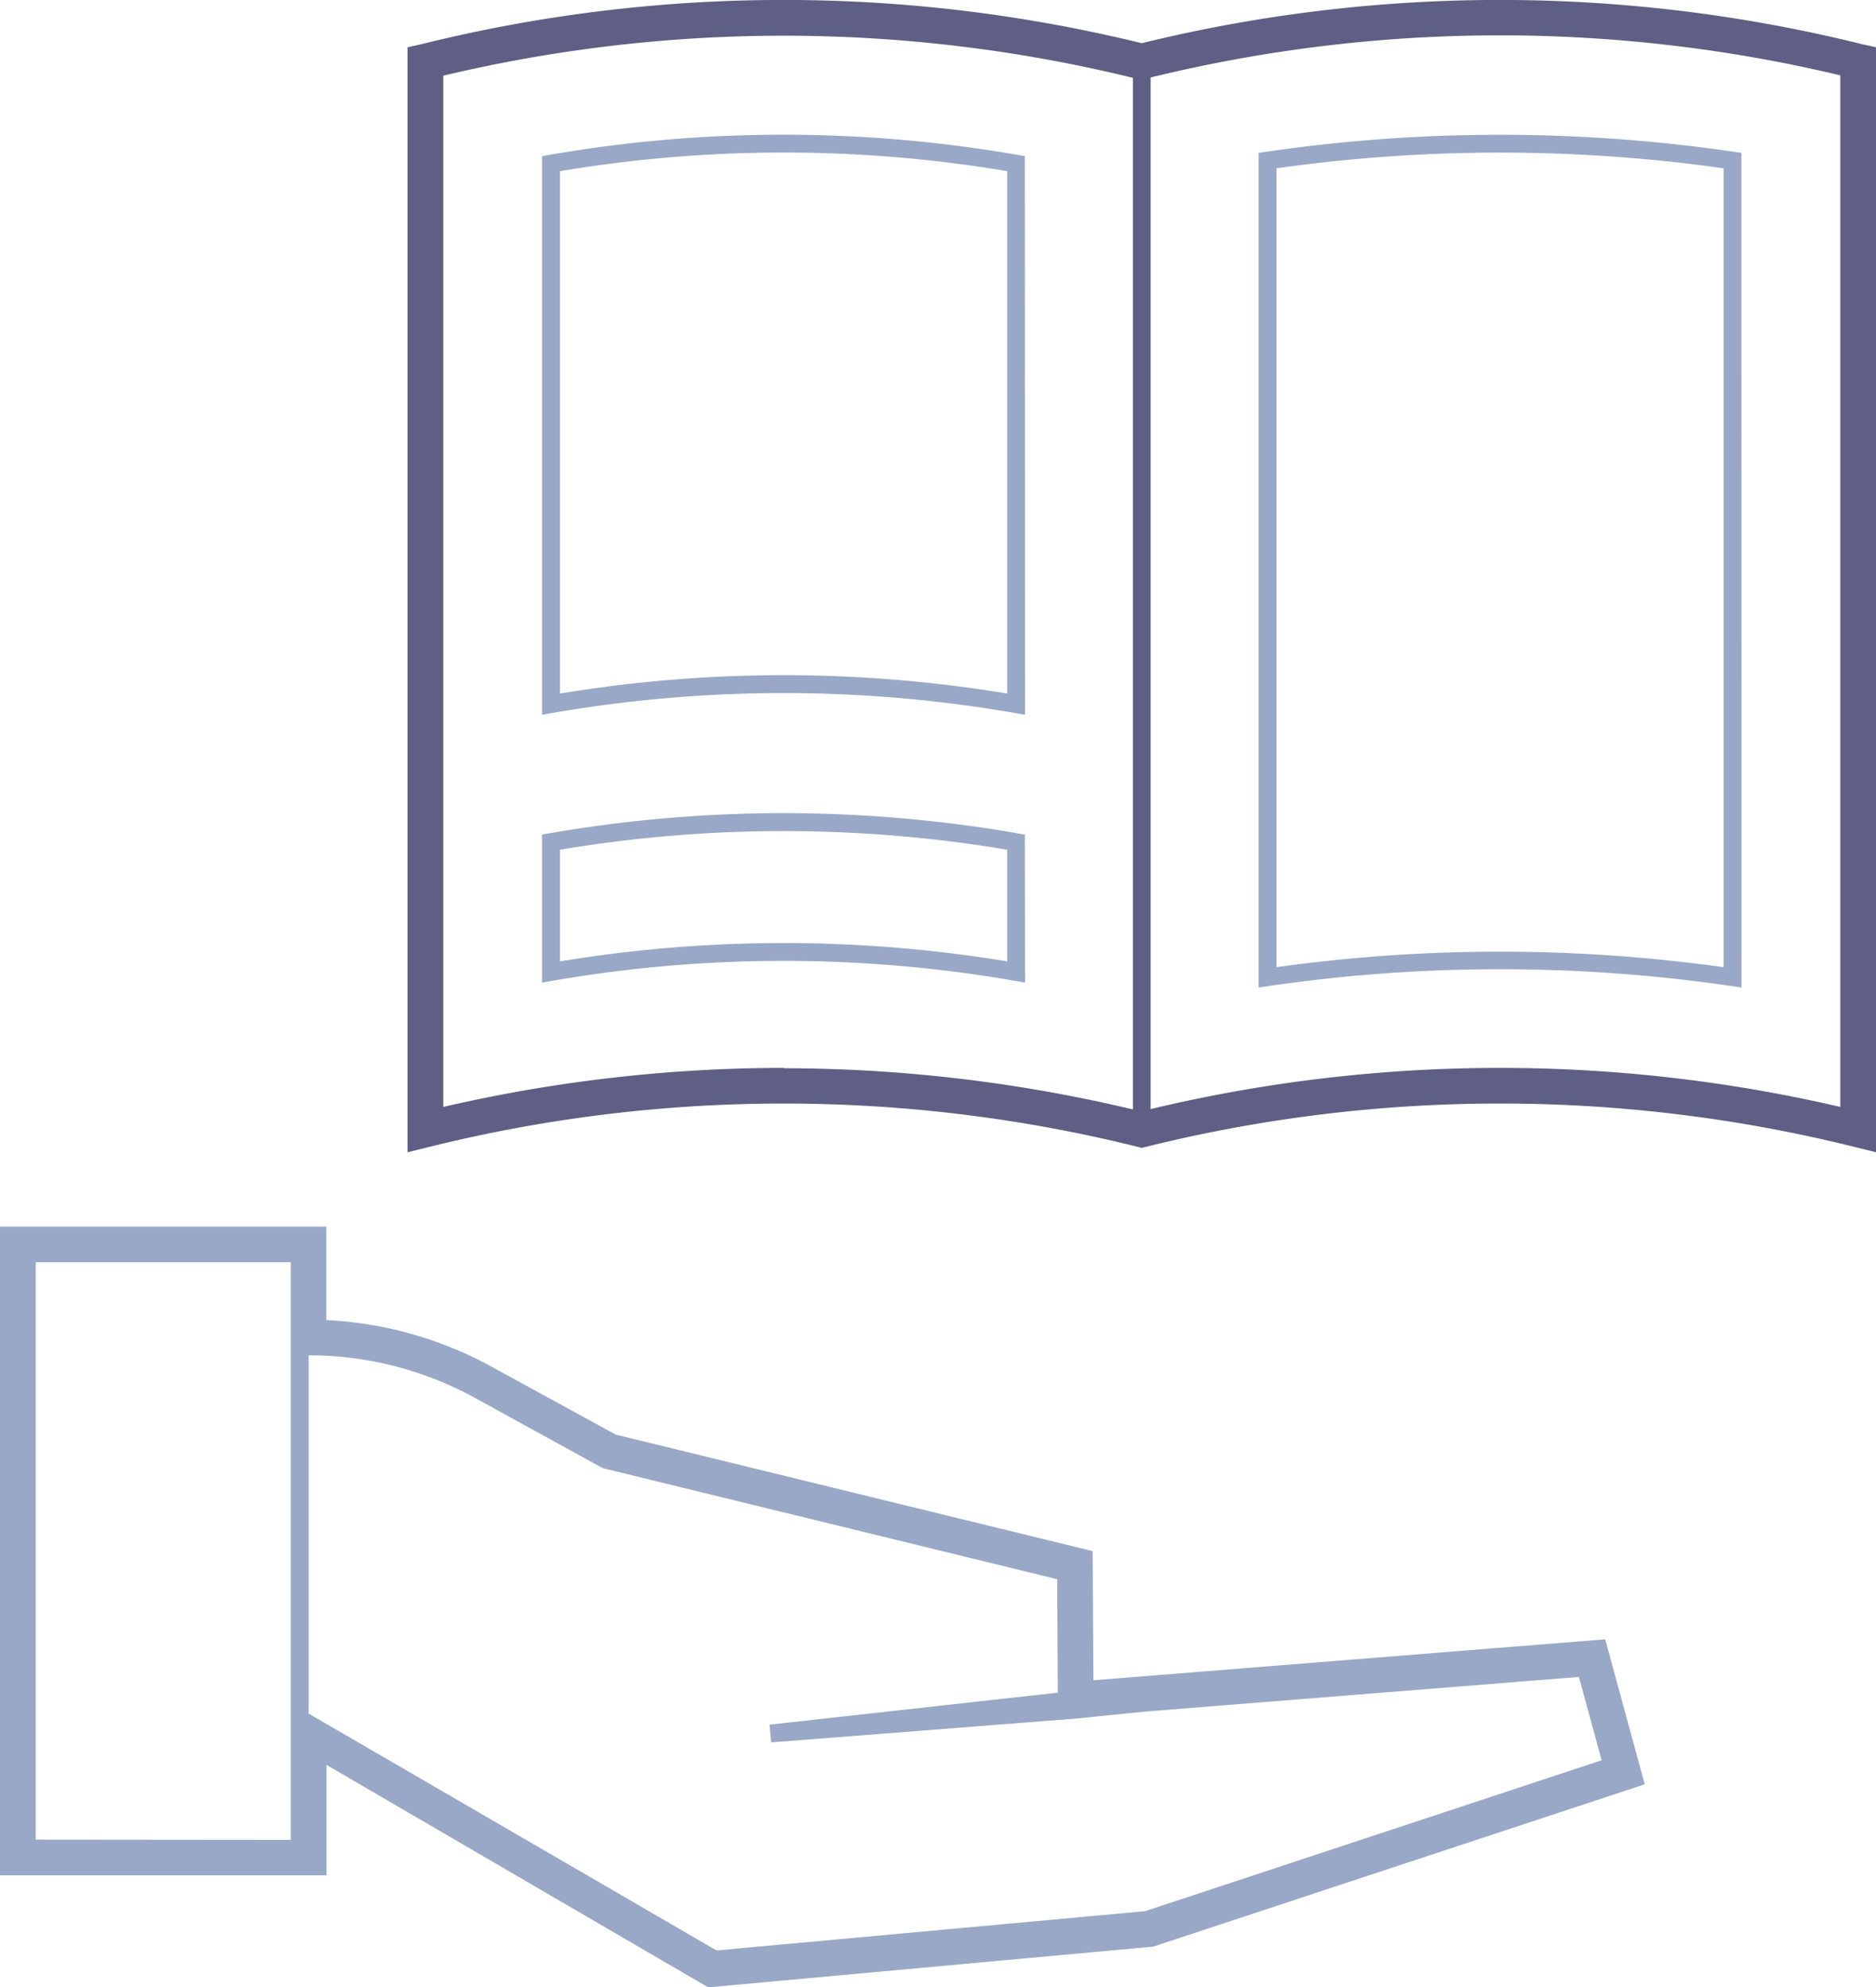 <svg xmlns="http://www.w3.org/2000/svg" xmlns:xlink="http://www.w3.org/1999/xlink" viewBox="0 0 157.61 166.95"><defs><style>.cls-1{fill:none;}.cls-2{clip-path:url(#clip-path);}.cls-3{fill:#99a8c6;}.cls-4{fill:#5f5f85;}</style><clipPath id="clip-path" transform="translate(-33.69 -29.03)"><rect class="cls-1" width="225" height="225"/></clipPath></defs><title>ico_01</title><g id="Warstwa_2" data-name="Warstwa 2"><g id="Layer_1" data-name="Layer 1"><g class="cls-2"><path class="cls-3" d="M119.81,89.08l-.88-.15a113.61,113.61,0,0,0-38.82,0l-.88.15V42.15l.62-.11a115.05,115.05,0,0,1,39.32,0l.62.11ZM80.74,43.41V87.3a115,115,0,0,1,37.57,0V43.41a113.51,113.51,0,0,0-37.57,0Z" transform="translate(-33.69 -29.03)"/><path class="cls-3" d="M119.81,111.58l-.88-.15a113.61,113.61,0,0,0-38.82,0l-.88.15V99.15l.62-.11a115.05,115.05,0,0,1,39.32,0l.62.11Zm-20.28-3.32a116,116,0,0,1,18.78,1.54v-9.38a113.51,113.51,0,0,0-37.57,0v9.38A116,116,0,0,1,99.52,108.26Z" transform="translate(-33.69 -29.03)"/><path class="cls-3" d="M180,112l-.86-.13a134.48,134.48,0,0,0-38.85,0l-.86.13V41.87l.64-.09a135.92,135.92,0,0,1,39.28,0l.64.09ZM140.93,43.17v67.12a135.91,135.91,0,0,1,37.57,0V43.17a134.41,134.41,0,0,0-37.57,0Z" transform="translate(-33.69 -29.03)"/><path class="cls-4" d="M190.16,32.75a126.4,126.4,0,0,0-60.55-.09,126.4,126.4,0,0,0-60.55.09L67.93,33v92.84l1.86-.46a123.46,123.46,0,0,1,59.47,0l.36.09.36-.09a123.43,123.43,0,0,1,59.47,0l1.86.46V33Zm-90.64,86a127.14,127.14,0,0,0-28.59,3.28V35.39a123.39,123.39,0,0,1,57.94.18v86.67A127.21,127.21,0,0,0,99.52,118.78Zm30.84-83.21a123.38,123.38,0,0,1,57.94-.18v86.67a126.29,126.29,0,0,0-57.94.18Z" transform="translate(-33.69 -29.03)"/><path class="cls-3" d="M168.55,166.76l-43,3.44-.06-10.85-40.07-9.79L75,143.86a32.07,32.07,0,0,0-13.9-3.92v-7.86H33.69v54.51l27.43,0v-9.28L93.19,196l37.15-3.4.17,0,41.36-13.66ZM36.69,183.59V135.08H58.12v48.53ZM59.62,142.9a29,29,0,0,1,14,3.59l10.71,5.89,38.18,9.33.05,9.53-24.22,2.69.14,1.49,25.59-2,5.85-.59,36.42-2.91,1.91,7L129.89,189.6l-36,3.3L59.62,173Z" transform="translate(-33.69 -29.03)"/></g></g></g></svg>
